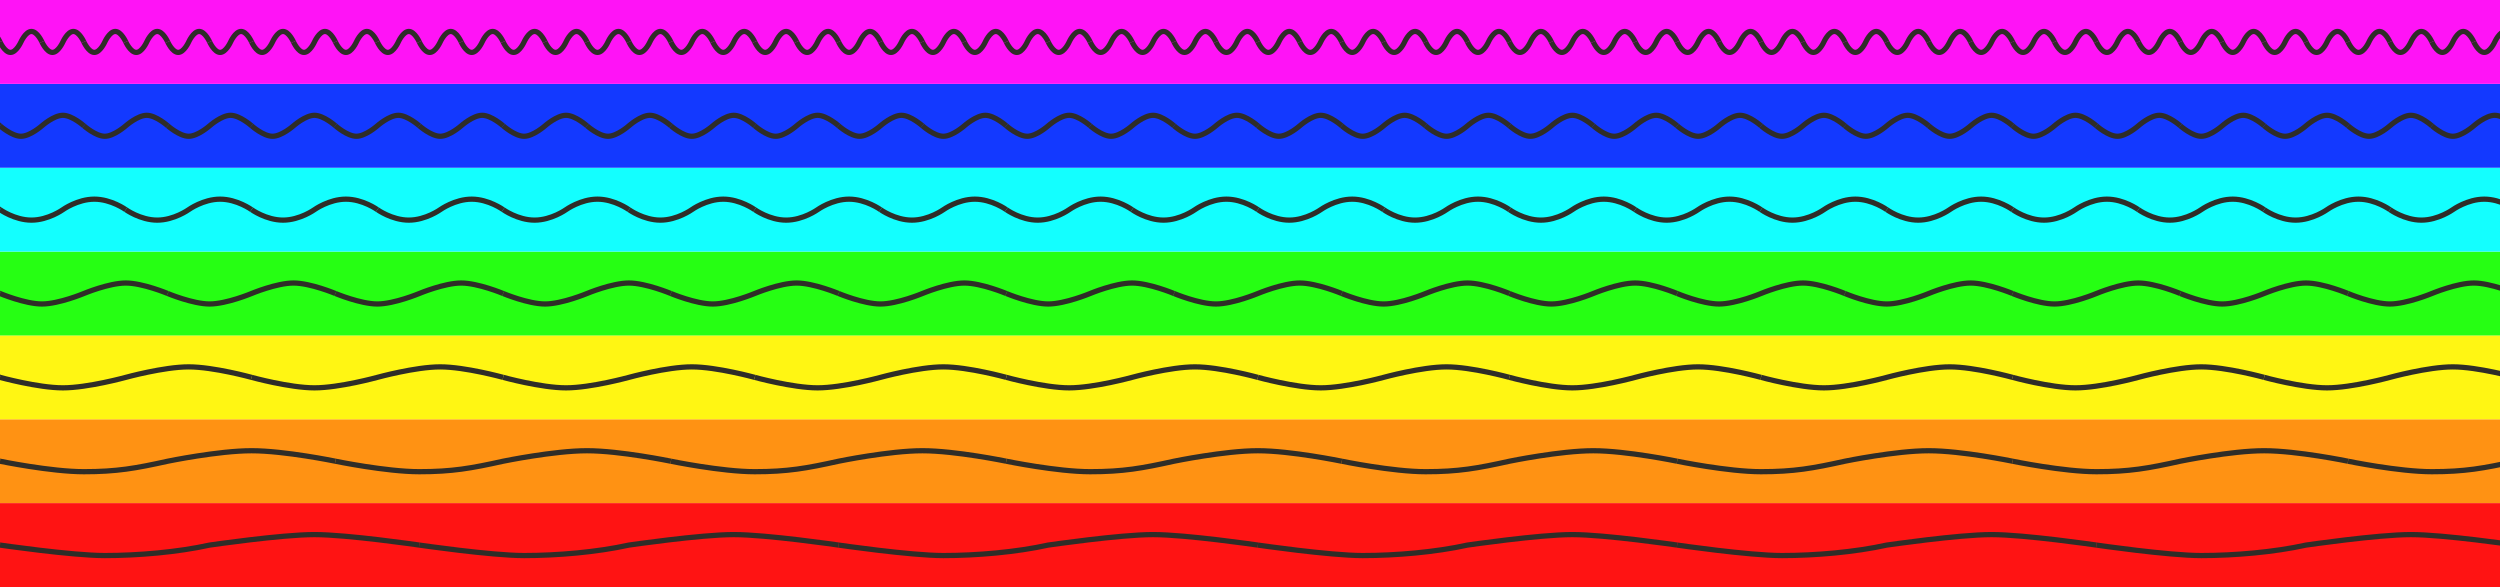<svg width="954" height="224" viewBox="0 0 954 224" fill="none" xmlns="http://www.w3.org/2000/svg">
<g clip-path="url(#clip0_11_66)">
<rect y="160" width="954" height="32" fill="#FF9213"/>
<path d="M0 176C0 176 19.429 180 32 180C44.571 180 51.726 178.717 64 176C64 176 83.406 172 96 172C108.594 172 128 176 128 176" stroke="#2F2D28" stroke-width="2"/>
<path d="M128 176C128 176 147.429 180 160 180C172.571 180 179.726 178.717 192 176C192 176 211.406 172 224 172C236.594 172 256 176 256 176" stroke="#2F2D28" stroke-width="2"/>
<path d="M256 176C256 176 275.429 180 288 180C300.571 180 307.726 178.717 320 176C320 176 339.406 172 352 172C364.594 172 384 176 384 176" stroke="#2F2D28" stroke-width="2"/>
<path d="M384 176C384 176 403.429 180 416 180C428.571 180 435.726 178.717 448 176C448 176 467.406 172 480 172C492.594 172 512 176 512 176" stroke="#2F2D28" stroke-width="2"/>
<path d="M512 176C512 176 531.429 180 544 180C556.571 180 563.726 178.717 576 176C576 176 595.406 172 608 172C620.594 172 640 176 640 176" stroke="#2F2D28" stroke-width="2"/>
<path d="M640 176C640 176 659.429 180 672 180C684.571 180 691.726 178.717 704 176C704 176 723.406 172 736 172C748.594 172 768 176 768 176" stroke="#2F2D28" stroke-width="2"/>
<path d="M768 176C768 176 787.429 180 800 180C812.571 180 819.726 178.717 832 176C832 176 851.406 172 864 172C876.594 172 896 176 896 176" stroke="#2F2D28" stroke-width="2"/>
<path d="M896 176C896 176 915.429 180 928 180C940.571 180 947.726 178.717 960 176C960 176 979.406 172 992 172C1004.59 172 1024 176 1024 176" stroke="#2F2D28" stroke-width="2"/>
<path d="M-128 176C-128 176 -108.571 180 -96 180C-83.429 180 -76.274 178.717 -64 176C-64 176 -44.594 172 -32 172C-19.406 172 0 176 0 176" stroke="#2F2D28" stroke-width="2"/>
</g>
<g clip-path="url(#clip1_11_66)">
<rect y="128" width="954" height="32" fill="#FFF613"/>
<path d="M0 144C0 144 14.498 148 24 148C33.502 148 48 144 48 144C48 144 62.498 140 72 140C81.502 140 96 144 96 144" stroke="#2F2D28" stroke-width="2"/>
<path d="M96 144C96 144 110.498 148 120 148C129.502 148 144 144 144 144C144 144 158.498 140 168 140C177.502 140 192 144 192 144" stroke="#2F2D28" stroke-width="2"/>
<path d="M192 144C192 144 206.498 148 216 148C225.502 148 240 144 240 144C240 144 254.498 140 264 140C273.502 140 288 144 288 144" stroke="#2F2D28" stroke-width="2"/>
<path d="M288 144C288 144 302.498 148 312 148C321.502 148 336 144 336 144C336 144 350.498 140 360 140C369.502 140 384 144 384 144" stroke="#2F2D28" stroke-width="2"/>
<path d="M384 144C384 144 398.498 148 408 148C417.502 148 432 144 432 144C432 144 446.498 140 456 140C465.502 140 480 144 480 144" stroke="#2F2D28" stroke-width="2"/>
<path d="M480 144C480 144 494.498 148 504 148C513.502 148 528 144 528 144C528 144 542.498 140 552 140C561.502 140 576 144 576 144" stroke="#2F2D28" stroke-width="2"/>
<path d="M576 144C576 144 590.498 148 600 148C609.502 148 624 144 624 144C624 144 638.498 140 648 140C657.502 140 672 144 672 144" stroke="#2F2D28" stroke-width="2"/>
<path d="M672 144C672 144 686.498 148 696 148C705.502 148 720 144 720 144C720 144 734.498 140 744 140C753.502 140 768 144 768 144" stroke="#2F2D28" stroke-width="2"/>
<path d="M768 144C768 144 782.498 148 792 148C801.502 148 816 144 816 144C816 144 830.498 140 840 140C849.502 140 864 144 864 144" stroke="#2F2D28" stroke-width="2"/>
<path d="M864 144C864 144 878.498 148 888 148C897.502 148 912 144 912 144C912 144 926.498 140 936 140C945.502 140 960 144 960 144" stroke="#2F2D28" stroke-width="2"/>
<path d="M-92 144C-92 144 -80.571 148 -68 148C-55.429 148 -56.274 146.717 -44 144C-44 144 -32.594 140 -20 140C-7.406 140 0 144 0 144" stroke="#2F2D28" stroke-width="2"/>
</g>
<g clip-path="url(#clip2_11_66)">
<rect y="96" width="954" height="32" fill="#26FF13"/>
<path d="M0 112C0 112 9.559 116 16 116C22.441 116 32 112 32 112C32 112 41.559 108 48 108C54.441 108 64 112 64 112" stroke="#2F2D28" stroke-width="2"/>
<path d="M64 112C64 112 73.559 116 80 116C86.441 116 96 112 96 112C96 112 105.559 108 112 108C118.441 108 128 112 128 112" stroke="#2F2D28" stroke-width="2"/>
<path d="M128 112C128 112 137.559 116 144 116C150.441 116 160 112 160 112C160 112 169.559 108 176 108C182.441 108 192 112 192 112" stroke="#2F2D28" stroke-width="2"/>
<path d="M192 112C192 112 201.559 116 208 116C214.441 116 224 112 224 112C224 112 233.559 108 240 108C246.441 108 256 112 256 112" stroke="#2F2D28" stroke-width="2"/>
<path d="M256 112C256 112 265.559 116 272 116C278.441 116 288 112 288 112C288 112 297.559 108 304 108C310.441 108 320 112 320 112" stroke="#2F2D28" stroke-width="2"/>
<path d="M320 112C320 112 329.559 116 336 116C342.441 116 352 112 352 112C352 112 361.559 108 368 108C374.441 108 384 112 384 112" stroke="#2F2D28" stroke-width="2"/>
<path d="M384 112C384 112 393.559 116 400 116C406.441 116 416 112 416 112C416 112 425.559 108 432 108C438.441 108 448 112 448 112" stroke="#2F2D28" stroke-width="2"/>
<path d="M448 112C448 112 457.559 116 464 116C470.441 116 480 112 480 112C480 112 489.559 108 496 108C502.441 108 512 112 512 112" stroke="#2F2D28" stroke-width="2"/>
<path d="M512 112C512 112 521.559 116 528 116C534.441 116 544 112 544 112C544 112 553.559 108 560 108C566.441 108 576 112 576 112" stroke="#2F2D28" stroke-width="2"/>
<path d="M576 112C576 112 585.559 116 592 116C598.441 116 608 112 608 112C608 112 617.559 108 624 108C630.441 108 640 112 640 112" stroke="#2F2D28" stroke-width="2"/>
<path d="M640 112C640 112 649.559 116 656 116C662.441 116 672 112 672 112C672 112 681.559 108 688 108C694.441 108 704 112 704 112" stroke="#2F2D28" stroke-width="2"/>
<path d="M704 112C704 112 713.559 116 720 116C726.441 116 736 112 736 112C736 112 745.559 108 752 108C758.441 108 768 112 768 112" stroke="#2F2D28" stroke-width="2"/>
<path d="M768 112C768 112 777.559 116 784 116C790.441 116 800 112 800 112C800 112 809.559 108 816 108C822.441 108 832 112 832 112" stroke="#2F2D28" stroke-width="2"/>
<path d="M832 112C832 112 841.559 116 848 116C854.441 116 864 112 864 112C864 112 873.559 108 880 108C886.441 108 896 112 896 112" stroke="#2F2D28" stroke-width="2"/>
<path d="M896 112C896 112 905.559 116 912 116C918.441 116 928 112 928 112C928 112 937.559 108 944 108C950.441 108 960 112 960 112" stroke="#2F2D28" stroke-width="2"/>
<path d="M-64 112C-64 112 -54.441 116 -48 116C-41.559 116 -32 112 -32 112C-32 112 -22.441 108 -16 108C-9.559 108 0 112 0 112" stroke="#2F2D28" stroke-width="2"/>
</g>
<g clip-path="url(#clip3_11_66)">
<rect y="64" width="954" height="32" fill="#13FFFF"/>
<path d="M0 80C0 80 5.559 84 12 84C18.441 84 24 80 24 80C24 80 29.559 76 36 76C42.441 76 48 80 48 80" stroke="#2F2D28" stroke-width="2"/>
<path d="M48 80C48 80 53.559 84 60 84C66.441 84 72 80 72 80C72 80 77.559 76 84 76C90.441 76 96 80 96 80" stroke="#2F2D28" stroke-width="2"/>
<path d="M96 80C96 80 101.559 84 108 84C114.441 84 120 80 120 80C120 80 125.559 76 132 76C138.441 76 144 80 144 80" stroke="#2F2D28" stroke-width="2"/>
<path d="M144 80C144 80 149.559 84 156 84C162.441 84 168 80 168 80C168 80 173.559 76 180 76C186.441 76 192 80 192 80" stroke="#2F2D28" stroke-width="2"/>
<path d="M192 80C192 80 197.559 84 204 84C210.441 84 216 80 216 80C216 80 221.559 76 228 76C234.441 76 240 80 240 80" stroke="#2F2D28" stroke-width="2"/>
<path d="M240 80C240 80 245.559 84 252 84C258.441 84 264 80 264 80C264 80 269.559 76 276 76C282.441 76 288 80 288 80" stroke="#2F2D28" stroke-width="2"/>
<path d="M288 80C288 80 293.559 84 300 84C306.441 84 312 80 312 80C312 80 317.559 76 324 76C330.441 76 336 80 336 80" stroke="#2F2D28" stroke-width="2"/>
<path d="M336 80C336 80 341.559 84 348 84C354.441 84 360 80 360 80C360 80 365.559 76 372 76C378.441 76 384 80 384 80" stroke="#2F2D28" stroke-width="2"/>
<path d="M384 80C384 80 389.559 84 396 84C402.441 84 408 80 408 80C408 80 413.559 76 420 76C426.441 76 432 80 432 80" stroke="#2F2D28" stroke-width="2"/>
<path d="M432 80C432 80 437.559 84 444 84C450.441 84 456 80 456 80C456 80 461.559 76 468 76C474.441 76 480 80 480 80" stroke="#2F2D28" stroke-width="2"/>
<path d="M480 80C480 80 485.559 84 492 84C498.441 84 504 80 504 80C504 80 509.559 76 516 76C522.441 76 528 80 528 80" stroke="#2F2D28" stroke-width="2"/>
<path d="M528 80C528 80 533.559 84 540 84C546.441 84 552 80 552 80C552 80 557.559 76 564 76C570.441 76 576 80 576 80" stroke="#2F2D28" stroke-width="2"/>
<path d="M576 80C576 80 581.559 84 588 84C594.441 84 600 80 600 80C600 80 605.559 76 612 76C618.441 76 624 80 624 80" stroke="#2F2D28" stroke-width="2"/>
<path d="M624 80C624 80 629.559 84 636 84C642.441 84 648 80 648 80C648 80 653.559 76 660 76C666.441 76 672 80 672 80" stroke="#2F2D28" stroke-width="2"/>
<path d="M672 80C672 80 677.559 84 684 84C690.441 84 696 80 696 80C696 80 701.559 76 708 76C714.441 76 720 80 720 80" stroke="#2F2D28" stroke-width="2"/>
<path d="M720 80C720 80 725.559 84 732 84C738.441 84 744 80 744 80C744 80 749.559 76 756 76C762.441 76 768 80 768 80" stroke="#2F2D28" stroke-width="2"/>
<path d="M768 80C768 80 773.559 84 780 84C786.441 84 792 80 792 80C792 80 797.559 76 804 76C810.441 76 816 80 816 80" stroke="#2F2D28" stroke-width="2"/>
<path d="M816 80C816 80 821.559 84 828 84C834.441 84 840 80 840 80C840 80 845.559 76 852 76C858.441 76 864 80 864 80" stroke="#2F2D28" stroke-width="2"/>
<path d="M864 80C864 80 869.559 84 876 84C882.441 84 888 80 888 80C888 80 893.559 76 900 76C906.441 76 912 80 912 80" stroke="#2F2D28" stroke-width="2"/>
<path d="M912 80C912 80 917.559 84 924 84C930.441 84 936 80 936 80C936 80 941.559 76 948 76C954.441 76 960 80 960 80" stroke="#2F2D28" stroke-width="2"/>
<path d="M-48 80C-48 80 -42.441 84 -36 84C-29.559 84 -24 80 -24 80C-24 80 -18.441 76 -12 76C-5.559 76 0 80 0 80" stroke="#2F2D28" stroke-width="2"/>
</g>
<g clip-path="url(#clip4_11_66)">
<rect y="32" width="954" height="32" fill="#1339FF"/>
<path d="M0 48C0 48 4.507 52 8 52C11.493 52 16 48 16 48C16 48 20.507 44 24 44C27.493 44 32 48 32 48" stroke="#2F2D28" stroke-width="2"/>
<path d="M32 48C32 48 36.507 52 40 52C43.493 52 48 48 48 48C48 48 52.507 44 56 44C59.493 44 64 48 64 48" stroke="#2F2D28" stroke-width="2"/>
<path d="M64 48C64 48 68.507 52 72 52C75.493 52 80 48 80 48C80 48 84.507 44 88 44C91.493 44 96 48 96 48" stroke="#2F2D28" stroke-width="2"/>
<path d="M96 48C96 48 100.507 52 104 52C107.493 52 112 48 112 48C112 48 116.507 44 120 44C123.493 44 128 48 128 48" stroke="#2F2D28" stroke-width="2"/>
<path d="M128 48C128 48 132.507 52 136 52C139.493 52 144 48 144 48C144 48 148.507 44 152 44C155.493 44 160 48 160 48" stroke="#2F2D28" stroke-width="2"/>
<path d="M160 48C160 48 164.507 52 168 52C171.493 52 176 48 176 48C176 48 180.507 44 184 44C187.493 44 192 48 192 48" stroke="#2F2D28" stroke-width="2"/>
<path d="M192 48C192 48 196.507 52 200 52C203.493 52 208 48 208 48C208 48 212.507 44 216 44C219.493 44 224 48 224 48" stroke="#2F2D28" stroke-width="2"/>
<path d="M224 48C224 48 228.507 52 232 52C235.493 52 240 48 240 48C240 48 244.507 44 248 44C251.493 44 256 48 256 48" stroke="#2F2D28" stroke-width="2"/>
<path d="M256 48C256 48 260.507 52 264 52C267.493 52 272 48 272 48C272 48 276.507 44 280 44C283.493 44 288 48 288 48" stroke="#2F2D28" stroke-width="2"/>
<path d="M288 48C288 48 292.507 52 296 52C299.493 52 304 48 304 48C304 48 308.507 44 312 44C315.493 44 320 48 320 48" stroke="#2F2D28" stroke-width="2"/>
<path d="M320 48C320 48 324.507 52 328 52C331.493 52 336 48 336 48C336 48 340.507 44 344 44C347.493 44 352 48 352 48" stroke="#2F2D28" stroke-width="2"/>
<path d="M352 48C352 48 356.507 52 360 52C363.493 52 368 48 368 48C368 48 372.507 44 376 44C379.493 44 384 48 384 48" stroke="#2F2D28" stroke-width="2"/>
<path d="M384 48C384 48 388.507 52 392 52C395.493 52 400 48 400 48C400 48 404.507 44 408 44C411.493 44 416 48 416 48" stroke="#2F2D28" stroke-width="2"/>
<path d="M416 48C416 48 420.507 52 424 52C427.493 52 432 48 432 48C432 48 436.507 44 440 44C443.493 44 448 48 448 48" stroke="#2F2D28" stroke-width="2"/>
<path d="M448 48C448 48 452.507 52 456 52C459.493 52 464 48 464 48C464 48 468.507 44 472 44C475.493 44 480 48 480 48" stroke="#2F2D28" stroke-width="2"/>
<path d="M480 48C480 48 484.507 52 488 52C491.493 52 496 48 496 48C496 48 500.507 44 504 44C507.493 44 512 48 512 48" stroke="#2F2D28" stroke-width="2"/>
<path d="M512 48C512 48 516.507 52 520 52C523.493 52 528 48 528 48C528 48 532.507 44 536 44C539.493 44 544 48 544 48" stroke="#2F2D28" stroke-width="2"/>
<path d="M544 48C544 48 548.507 52 552 52C555.493 52 560 48 560 48C560 48 564.507 44 568 44C571.493 44 576 48 576 48" stroke="#2F2D28" stroke-width="2"/>
<path d="M576 48C576 48 580.507 52 584 52C587.493 52 592 48 592 48C592 48 596.507 44 600 44C603.493 44 608 48 608 48" stroke="#2F2D28" stroke-width="2"/>
<path d="M608 48C608 48 612.507 52 616 52C619.493 52 624 48 624 48C624 48 628.507 44 632 44C635.493 44 640 48 640 48" stroke="#2F2D28" stroke-width="2"/>
<path d="M640 48C640 48 644.507 52 648 52C651.493 52 656 48 656 48C656 48 660.507 44 664 44C667.493 44 672 48 672 48" stroke="#2F2D28" stroke-width="2"/>
<path d="M672 48C672 48 676.507 52 680 52C683.493 52 688 48 688 48C688 48 692.507 44 696 44C699.493 44 704 48 704 48" stroke="#2F2D28" stroke-width="2"/>
<path d="M704 48C704 48 708.507 52 712 52C715.493 52 720 48 720 48C720 48 724.507 44 728 44C731.493 44 736 48 736 48" stroke="#2F2D28" stroke-width="2"/>
<path d="M736 48C736 48 740.507 52 744 52C747.493 52 752 48 752 48C752 48 756.507 44 760 44C763.493 44 768 48 768 48" stroke="#2F2D28" stroke-width="2"/>
<path d="M768 48C768 48 772.507 52 776 52C779.493 52 784 48 784 48C784 48 788.507 44 792 44C795.493 44 800 48 800 48" stroke="#2F2D28" stroke-width="2"/>
<path d="M800 48C800 48 804.507 52 808 52C811.493 52 816 48 816 48C816 48 820.507 44 824 44C827.493 44 832 48 832 48" stroke="#2F2D28" stroke-width="2"/>
<path d="M832 48C832 48 836.507 52 840 52C843.493 52 848 48 848 48C848 48 852.507 44 856 44C859.493 44 864 48 864 48" stroke="#2F2D28" stroke-width="2"/>
<path d="M864 48C864 48 868.507 52 872 52C875.493 52 880 48 880 48C880 48 884.507 44 888 44C891.493 44 896 48 896 48" stroke="#2F2D28" stroke-width="2"/>
<path d="M896 48C896 48 900.507 52 904 52C907.493 52 912 48 912 48C912 48 916.507 44 920 44C923.493 44 928 48 928 48" stroke="#2F2D28" stroke-width="2"/>
<path d="M928 48C928 48 932.507 52 936 52C939.493 52 944 48 944 48C944 48 948.507 44 952 44C955.493 44 960 48 960 48" stroke="#2F2D28" stroke-width="2"/>
<path d="M-32 48C-32 48 -27.493 52 -24 52C-20.507 52 -16 48 -16 48C-16 48 -11.493 44 -8 44C-4.507 44 0 48 0 48" stroke="#2F2D28" stroke-width="2"/>
</g>
<g clip-path="url(#clip5_11_66)">
<rect width="954" height="32" fill="#FF13F6"/>
<path d="M0 16C0 16 1.791 20 4 20C6.209 20 8 16 8 16C8 16 9.791 12 12 12C14.209 12 16 16 16 16" stroke="#2F2D28" stroke-width="2"/>
<path d="M16 16C16 16 17.791 20 20 20C22.209 20 24 16 24 16C24 16 25.791 12 28 12C30.209 12 32 16 32 16" stroke="#2F2D28" stroke-width="2"/>
<path d="M32 16C32 16 33.791 20 36 20C38.209 20 40 16 40 16C40 16 41.791 12 44 12C46.209 12 48 16 48 16" stroke="#2F2D28" stroke-width="2"/>
<path d="M48 16C48 16 49.791 20 52 20C54.209 20 56 16 56 16C56 16 57.791 12 60 12C62.209 12 64 16 64 16" stroke="#2F2D28" stroke-width="2"/>
<path d="M64 16C64 16 65.791 20 68 20C70.209 20 72 16 72 16C72 16 73.791 12 76 12C78.209 12 80 16 80 16" stroke="#2F2D28" stroke-width="2"/>
<path d="M80 16C80 16 81.791 20 84 20C86.209 20 88 16 88 16C88 16 89.791 12 92 12C94.209 12 96 16 96 16" stroke="#2F2D28" stroke-width="2"/>
<path d="M96 16C96 16 97.791 20 100 20C102.209 20 104 16 104 16C104 16 105.791 12 108 12C110.209 12 112 16 112 16" stroke="#2F2D28" stroke-width="2"/>
<path d="M112 16C112 16 113.791 20 116 20C118.209 20 120 16 120 16C120 16 121.791 12 124 12C126.209 12 128 16 128 16" stroke="#2F2D28" stroke-width="2"/>
<path d="M128 16C128 16 129.791 20 132 20C134.209 20 136 16 136 16C136 16 137.791 12 140 12C142.209 12 144 16 144 16" stroke="#2F2D28" stroke-width="2"/>
<path d="M144 16C144 16 145.791 20 148 20C150.209 20 152 16 152 16C152 16 153.791 12 156 12C158.209 12 160 16 160 16" stroke="#2F2D28" stroke-width="2"/>
<path d="M160 16C160 16 161.791 20 164 20C166.209 20 168 16 168 16C168 16 169.791 12 172 12C174.209 12 176 16 176 16" stroke="#2F2D28" stroke-width="2"/>
<path d="M176 16C176 16 177.791 20 180 20C182.209 20 184 16 184 16C184 16 185.791 12 188 12C190.209 12 192 16 192 16" stroke="#2F2D28" stroke-width="2"/>
<path d="M192 16C192 16 193.791 20 196 20C198.209 20 200 16 200 16C200 16 201.791 12 204 12C206.209 12 208 16 208 16" stroke="#2F2D28" stroke-width="2"/>
<path d="M208 16C208 16 209.791 20 212 20C214.209 20 216 16 216 16C216 16 217.791 12 220 12C222.209 12 224 16 224 16" stroke="#2F2D28" stroke-width="2"/>
<path d="M224 16C224 16 225.791 20 228 20C230.209 20 232 16 232 16C232 16 233.791 12 236 12C238.209 12 240 16 240 16" stroke="#2F2D28" stroke-width="2"/>
<path d="M240 16C240 16 241.791 20 244 20C246.209 20 248 16 248 16C248 16 249.791 12 252 12C254.209 12 256 16 256 16" stroke="#2F2D28" stroke-width="2"/>
<path d="M256 16C256 16 257.791 20 260 20C262.209 20 264 16 264 16C264 16 265.791 12 268 12C270.209 12 272 16 272 16" stroke="#2F2D28" stroke-width="2"/>
<path d="M272 16C272 16 273.791 20 276 20C278.209 20 280 16 280 16C280 16 281.791 12 284 12C286.209 12 288 16 288 16" stroke="#2F2D28" stroke-width="2"/>
<path d="M288 16C288 16 289.791 20 292 20C294.209 20 296 16 296 16C296 16 297.791 12 300 12C302.209 12 304 16 304 16" stroke="#2F2D28" stroke-width="2"/>
<path d="M304 16C304 16 305.791 20 308 20C310.209 20 312 16 312 16C312 16 313.791 12 316 12C318.209 12 320 16 320 16" stroke="#2F2D28" stroke-width="2"/>
<path d="M320 16C320 16 321.791 20 324 20C326.209 20 328 16 328 16C328 16 329.791 12 332 12C334.209 12 336 16 336 16" stroke="#2F2D28" stroke-width="2"/>
<path d="M336 16C336 16 337.791 20 340 20C342.209 20 344 16 344 16C344 16 345.791 12 348 12C350.209 12 352 16 352 16" stroke="#2F2D28" stroke-width="2"/>
<path d="M352 16C352 16 353.791 20 356 20C358.209 20 360 16 360 16C360 16 361.791 12 364 12C366.209 12 368 16 368 16" stroke="#2F2D28" stroke-width="2"/>
<path d="M368 16C368 16 369.791 20 372 20C374.209 20 376 16 376 16C376 16 377.791 12 380 12C382.209 12 384 16 384 16" stroke="#2F2D28" stroke-width="2"/>
<path d="M384 16C384 16 385.791 20 388 20C390.209 20 392 16 392 16C392 16 393.791 12 396 12C398.209 12 400 16 400 16" stroke="#2F2D28" stroke-width="2"/>
<path d="M400 16C400 16 401.791 20 404 20C406.209 20 408 16 408 16C408 16 409.791 12 412 12C414.209 12 416 16 416 16" stroke="#2F2D28" stroke-width="2"/>
<path d="M416 16C416 16 417.791 20 420 20C422.209 20 424 16 424 16C424 16 425.791 12 428 12C430.209 12 432 16 432 16" stroke="#2F2D28" stroke-width="2"/>
<path d="M432 16C432 16 433.791 20 436 20C438.209 20 440 16 440 16C440 16 441.791 12 444 12C446.209 12 448 16 448 16" stroke="#2F2D28" stroke-width="2"/>
<path d="M448 16C448 16 449.791 20 452 20C454.209 20 456 16 456 16C456 16 457.791 12 460 12C462.209 12 464 16 464 16" stroke="#2F2D28" stroke-width="2"/>
<path d="M464 16C464 16 465.791 20 468 20C470.209 20 472 16 472 16C472 16 473.791 12 476 12C478.209 12 480 16 480 16" stroke="#2F2D28" stroke-width="2"/>
<path d="M480 16C480 16 481.791 20 484 20C486.209 20 488 16 488 16C488 16 489.791 12 492 12C494.209 12 496 16 496 16" stroke="#2F2D28" stroke-width="2"/>
<path d="M496 16C496 16 497.791 20 500 20C502.209 20 504 16 504 16C504 16 505.791 12 508 12C510.209 12 512 16 512 16" stroke="#2F2D28" stroke-width="2"/>
<path d="M512 16C512 16 513.791 20 516 20C518.209 20 520 16 520 16C520 16 521.791 12 524 12C526.209 12 528 16 528 16" stroke="#2F2D28" stroke-width="2"/>
<path d="M528 16C528 16 529.791 20 532 20C534.209 20 536 16 536 16C536 16 537.791 12 540 12C542.209 12 544 16 544 16" stroke="#2F2D28" stroke-width="2"/>
<path d="M544 16C544 16 545.791 20 548 20C550.209 20 552 16 552 16C552 16 553.791 12 556 12C558.209 12 560 16 560 16" stroke="#2F2D28" stroke-width="2"/>
<path d="M560 16C560 16 561.791 20 564 20C566.209 20 568 16 568 16C568 16 569.791 12 572 12C574.209 12 576 16 576 16" stroke="#2F2D28" stroke-width="2"/>
<path d="M576 16C576 16 577.791 20 580 20C582.209 20 584 16 584 16C584 16 585.791 12 588 12C590.209 12 592 16 592 16" stroke="#2F2D28" stroke-width="2"/>
<path d="M592 16C592 16 593.791 20 596 20C598.209 20 600 16 600 16C600 16 601.791 12 604 12C606.209 12 608 16 608 16" stroke="#2F2D28" stroke-width="2"/>
<path d="M608 16C608 16 609.791 20 612 20C614.209 20 616 16 616 16C616 16 617.791 12 620 12C622.209 12 624 16 624 16" stroke="#2F2D28" stroke-width="2"/>
<path d="M624 16C624 16 625.791 20 628 20C630.209 20 632 16 632 16C632 16 633.791 12 636 12C638.209 12 640 16 640 16" stroke="#2F2D28" stroke-width="2"/>
<path d="M640 16C640 16 641.791 20 644 20C646.209 20 648 16 648 16C648 16 649.791 12 652 12C654.209 12 656 16 656 16" stroke="#2F2D28" stroke-width="2"/>
<path d="M656 16C656 16 657.791 20 660 20C662.209 20 664 16 664 16C664 16 665.791 12 668 12C670.209 12 672 16 672 16" stroke="#2F2D28" stroke-width="2"/>
<path d="M672 16C672 16 673.791 20 676 20C678.209 20 680 16 680 16C680 16 681.791 12 684 12C686.209 12 688 16 688 16" stroke="#2F2D28" stroke-width="2"/>
<path d="M688 16C688 16 689.791 20 692 20C694.209 20 696 16 696 16C696 16 697.791 12 700 12C702.209 12 704 16 704 16" stroke="#2F2D28" stroke-width="2"/>
<path d="M704 16C704 16 705.791 20 708 20C710.209 20 712 16 712 16C712 16 713.791 12 716 12C718.209 12 720 16 720 16" stroke="#2F2D28" stroke-width="2"/>
<path d="M720 16C720 16 721.791 20 724 20C726.209 20 728 16 728 16C728 16 729.791 12 732 12C734.209 12 736 16 736 16" stroke="#2F2D28" stroke-width="2"/>
<path d="M736 16C736 16 737.791 20 740 20C742.209 20 744 16 744 16C744 16 745.791 12 748 12C750.209 12 752 16 752 16" stroke="#2F2D28" stroke-width="2"/>
<path d="M752 16C752 16 753.791 20 756 20C758.209 20 760 16 760 16C760 16 761.791 12 764 12C766.209 12 768 16 768 16" stroke="#2F2D28" stroke-width="2"/>
<path d="M768 16C768 16 769.791 20 772 20C774.209 20 776 16 776 16C776 16 777.791 12 780 12C782.209 12 784 16 784 16" stroke="#2F2D28" stroke-width="2"/>
<path d="M784 16C784 16 785.791 20 788 20C790.209 20 792 16 792 16C792 16 793.791 12 796 12C798.209 12 800 16 800 16" stroke="#2F2D28" stroke-width="2"/>
<path d="M800 16C800 16 801.791 20 804 20C806.209 20 808 16 808 16C808 16 809.791 12 812 12C814.209 12 816 16 816 16" stroke="#2F2D28" stroke-width="2"/>
<path d="M816 16C816 16 817.791 20 820 20C822.209 20 824 16 824 16C824 16 825.791 12 828 12C830.209 12 832 16 832 16" stroke="#2F2D28" stroke-width="2"/>
<path d="M832 16C832 16 833.791 20 836 20C838.209 20 840 16 840 16C840 16 841.791 12 844 12C846.209 12 848 16 848 16" stroke="#2F2D28" stroke-width="2"/>
<path d="M848 16C848 16 849.791 20 852 20C854.209 20 856 16 856 16C856 16 857.791 12 860 12C862.209 12 864 16 864 16" stroke="#2F2D28" stroke-width="2"/>
<path d="M864 16C864 16 865.791 20 868 20C870.209 20 872 16 872 16C872 16 873.791 12 876 12C878.209 12 880 16 880 16" stroke="#2F2D28" stroke-width="2"/>
<path d="M880 16C880 16 881.791 20 884 20C886.209 20 888 16 888 16C888 16 889.791 12 892 12C894.209 12 896 16 896 16" stroke="#2F2D28" stroke-width="2"/>
<path d="M896 16C896 16 897.791 20 900 20C902.209 20 904 16 904 16C904 16 905.791 12 908 12C910.209 12 912 16 912 16" stroke="#2F2D28" stroke-width="2"/>
<path d="M912 16C912 16 913.791 20 916 20C918.209 20 920 16 920 16C920 16 921.791 12 924 12C926.209 12 928 16 928 16" stroke="#2F2D28" stroke-width="2"/>
<path d="M928 16C928 16 929.791 20 932 20C934.209 20 936 16 936 16C936 16 937.791 12 940 12C942.209 12 944 16 944 16" stroke="#2F2D28" stroke-width="2"/>
<path d="M944 16C944 16 945.791 20 948 20C950.209 20 952 16 952 16C952 16 953.791 12 956 12C958.209 12 960 16 960 16" stroke="#2F2D28" stroke-width="2"/>
<path d="M-16 16C-16 16 -14.209 20 -12 20C-9.791 20 -8 16 -8 16C-8 16 -6.209 12 -4 12C-1.791 12 0 16 0 16" stroke="#2F2D28" stroke-width="2"/>
</g>
<g clip-path="url(#clip6_11_66)">
<rect y="192" width="954" height="32" fill="#FF1313"/>
<path d="M0 208C0 208 27.429 212 40 212C52.571 212 67.726 210.717 80 208C80 208 107.406 204 120 204C132.594 204 160 208 160 208" stroke="#2F2D28" stroke-width="2"/>
<path d="M160 208C160 208 187.429 212 200 212C212.571 212 227.726 210.717 240 208C240 208 267.406 204 280 204C292.594 204 320 208 320 208" stroke="#2F2D28" stroke-width="2"/>
<path d="M320 208C320 208 347.429 212 360 212C372.571 212 387.726 210.717 400 208C400 208 427.406 204 440 204C452.594 204 480 208 480 208" stroke="#2F2D28" stroke-width="2"/>
<path d="M480 208C480 208 507.429 212 520 212C532.571 212 547.726 210.717 560 208C560 208 587.406 204 600 204C612.594 204 640 208 640 208" stroke="#2F2D28" stroke-width="2"/>
<path d="M640 208C640 208 667.429 212 680 212C692.571 212 707.726 210.717 720 208C720 208 747.406 204 760 204C772.594 204 800 208 800 208" stroke="#2F2D28" stroke-width="2"/>
<path d="M800 208C800 208 827.429 212 840 212C852.571 212 867.726 210.717 880 208C880 208 907.406 204 920 204C932.594 204 960 208 960 208" stroke="#2F2D28" stroke-width="2"/>
<path d="M-160 208C-160 208 -132.571 212 -120 212C-107.429 212 -92.274 210.717 -80 208C-80 208 -52.594 204 -40 204C-27.406 204 0 208 0 208" stroke="#2F2D28" stroke-width="2"/>
</g>
<defs>
<clipPath id="clip0_11_66">
<rect width="954" height="32" fill="white" transform="translate(0 160)"/>
</clipPath>
<clipPath id="clip1_11_66">
<rect width="954" height="32" fill="white" transform="translate(0 128)"/>
</clipPath>
<clipPath id="clip2_11_66">
<rect width="954" height="32" fill="white" transform="translate(0 96)"/>
</clipPath>
<clipPath id="clip3_11_66">
<rect width="954" height="32" fill="white" transform="translate(0 64)"/>
</clipPath>
<clipPath id="clip4_11_66">
<rect width="954" height="32" fill="white" transform="translate(0 32)"/>
</clipPath>
<clipPath id="clip5_11_66">
<rect width="954" height="32" fill="white"/>
</clipPath>
<clipPath id="clip6_11_66">
<rect width="954" height="32" fill="white" transform="translate(0 192)"/>
</clipPath>
</defs>
</svg>

